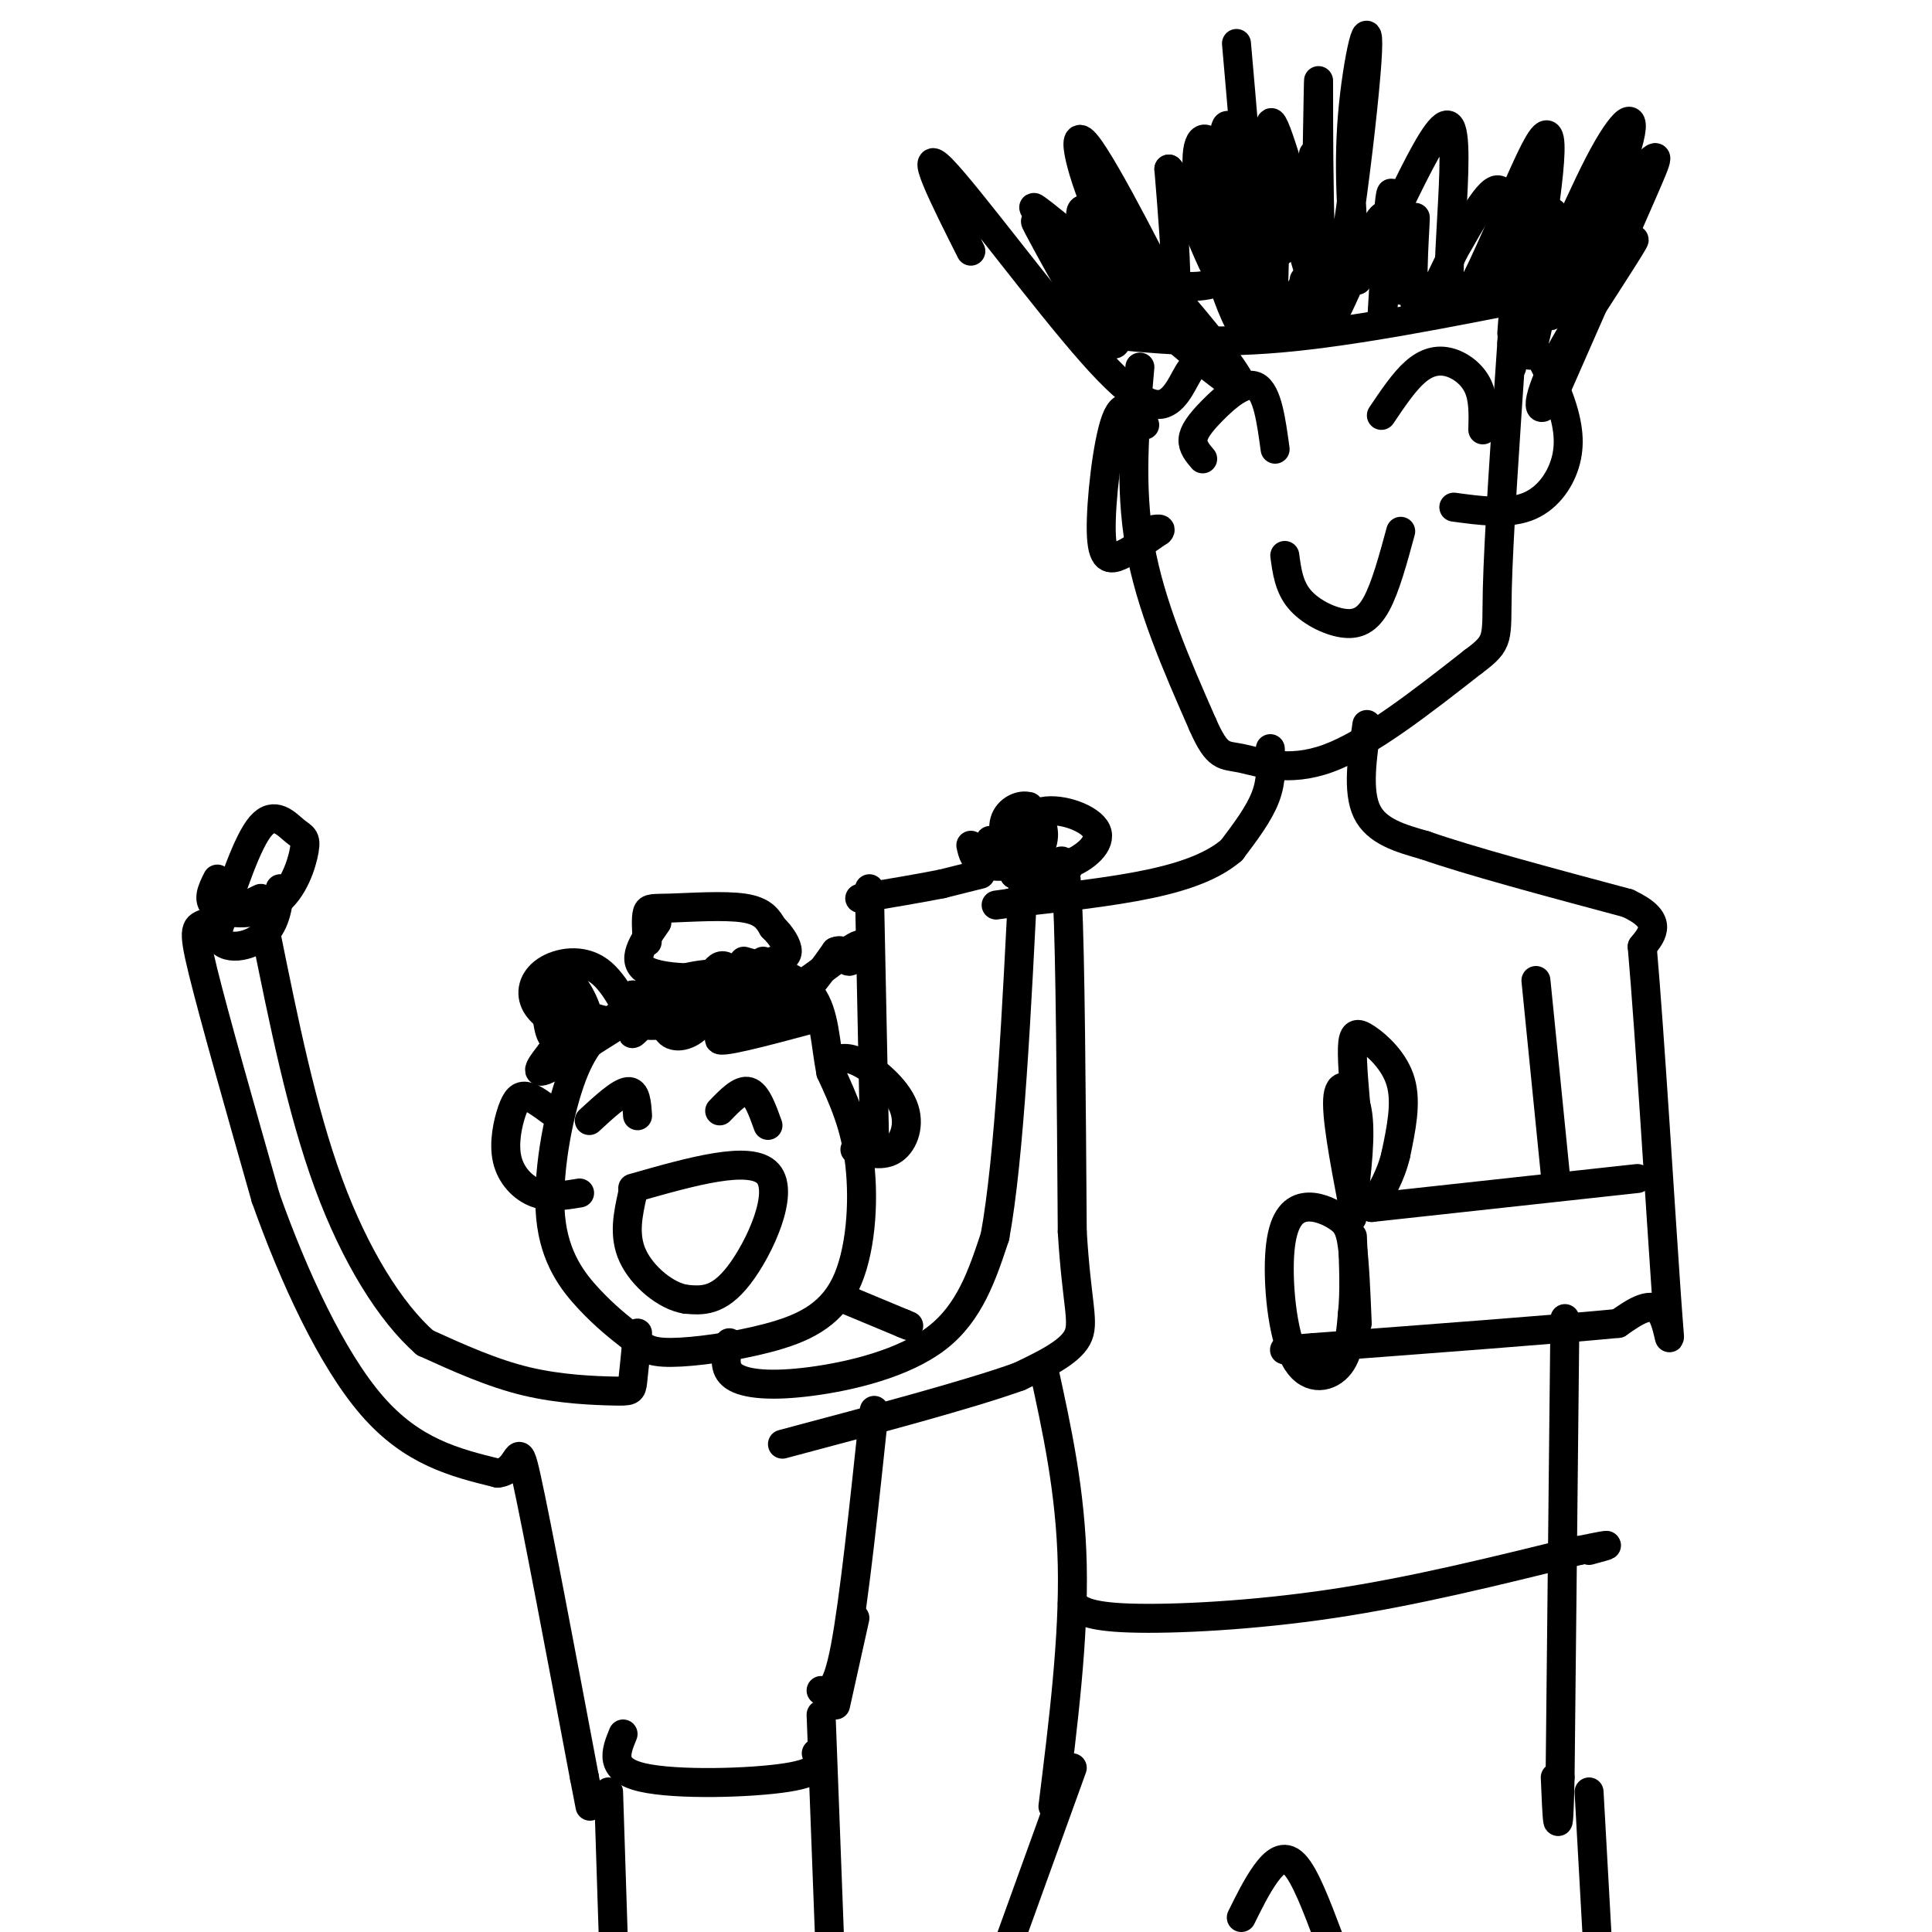 <svg viewBox='0 0 400 400' version='1.1' xmlns='http://www.w3.org/2000/svg' xmlns:xlink='http://www.w3.org/1999/xlink'><g fill='none' stroke='#000000' stroke-width='6' stroke-linecap='round' stroke-linejoin='round'><path d='M236,76c-1.083,12.333 -2.167,24.667 0,37c2.167,12.333 7.583,24.667 13,37'/><path d='M249,150c3.107,7.071 4.375,6.250 8,7c3.625,0.750 9.607,3.071 18,0c8.393,-3.071 19.196,-11.536 30,-20'/><path d='M305,137c5.644,-4.178 4.756,-4.622 5,-15c0.244,-10.378 1.622,-30.689 3,-51'/><path d='M313,71c0.500,-8.833 0.250,-5.417 0,-2'/><path d='M227,69c11.333,1.167 22.667,2.333 38,1c15.333,-1.333 34.667,-5.167 54,-9'/><path d='M201,52c-5.594,-11.124 -11.189,-22.249 -6,-17c5.189,5.249 21.161,26.870 31,38c9.839,11.130 13.547,11.768 16,10c2.453,-1.768 3.653,-5.941 5,-7c1.347,-1.059 2.843,0.996 -2,-9c-4.843,-9.996 -16.023,-32.043 -20,-37c-3.977,-4.957 -0.751,7.174 3,15c3.751,7.826 8.026,11.345 12,13c3.974,1.655 7.647,1.446 10,1c2.353,-0.446 3.387,-1.127 4,-4c0.613,-2.873 0.807,-7.936 1,-13'/><path d='M255,42c-0.748,-5.217 -3.118,-11.759 -5,-13c-1.882,-1.241 -3.276,2.820 -1,14c2.276,11.180 8.222,29.480 10,25c1.778,-4.480 -0.611,-31.740 -3,-59'/><path d='M270,58c0.721,7.564 1.442,15.128 2,2c0.558,-13.128 0.953,-46.949 1,-43c0.047,3.949 -0.256,45.667 2,47c2.256,1.333 7.069,-37.718 8,-51c0.931,-13.282 -2.020,-0.795 -3,11c-0.980,11.795 0.010,22.897 1,34'/><path d='M281,58c4.691,-4.951 15.917,-34.327 19,-32c3.083,2.327 -1.978,36.357 1,38c2.978,1.643 13.994,-29.102 18,-35c4.006,-5.898 1.003,13.051 -2,32'/><path d='M317,61c2.283,-0.373 8.990,-17.306 14,-27c5.010,-9.694 8.322,-12.150 6,-4c-2.322,8.150 -10.277,26.905 -14,33c-3.723,6.095 -3.214,-0.469 1,-8c4.214,-7.531 12.135,-16.027 16,-20c3.865,-3.973 3.676,-3.421 0,5c-3.676,8.421 -10.838,24.710 -18,41'/><path d='M322,81c-3.857,6.667 -4.500,2.833 0,-6c4.500,-8.833 14.143,-22.667 16,-25c1.857,-2.333 -4.071,6.833 -10,16'/><path d='M249,95c-1.054,-1.238 -2.107,-2.476 -2,-4c0.107,-1.524 1.375,-3.333 4,-6c2.625,-2.667 6.607,-6.190 9,-5c2.393,1.190 3.196,7.095 4,13'/><path d='M286,86c2.339,-3.482 4.679,-6.964 7,-9c2.321,-2.036 4.625,-2.625 7,-2c2.375,0.625 4.821,2.464 6,5c1.179,2.536 1.089,5.768 1,9'/><path d='M266,115c0.429,3.208 0.857,6.417 3,9c2.143,2.583 6.000,4.542 9,5c3.000,0.458 5.143,-0.583 7,-4c1.857,-3.417 3.429,-9.208 5,-15'/><path d='M263,155c0.167,3.250 0.333,6.500 -1,10c-1.333,3.500 -4.167,7.250 -7,11'/><path d='M255,176c-3.578,3.089 -9.022,5.311 -17,7c-7.978,1.689 -18.489,2.844 -29,4'/><path d='M209,187c-4.833,0.667 -2.417,0.333 0,0'/><path d='M162,206c-1.593,-1.615 -3.187,-3.229 -7,-4c-3.813,-0.771 -9.846,-0.697 -15,1c-5.154,1.697 -9.428,5.018 -13,8c-3.572,2.982 -6.442,5.624 -9,13c-2.558,7.376 -4.804,19.486 -4,28c0.804,8.514 4.658,13.433 8,17c3.342,3.567 6.171,5.784 9,8'/><path d='M131,277c2.232,2.011 3.314,3.039 8,3c4.686,-0.039 12.978,-1.144 20,-3c7.022,-1.856 12.775,-4.461 16,-11c3.225,-6.539 3.921,-17.011 3,-25c-0.921,-7.989 -3.461,-13.494 -6,-19'/><path d='M172,222c-1.200,-6.200 -1.200,-12.200 -4,-16c-2.800,-3.800 -8.400,-5.400 -14,-7'/><path d='M122,232c3.167,-2.917 6.333,-5.833 8,-6c1.667,-0.167 1.833,2.417 2,5'/><path d='M149,230c2.167,-2.250 4.333,-4.500 6,-4c1.667,0.500 2.833,3.750 4,7'/><path d='M131,246c12.244,-3.489 24.489,-6.978 28,-3c3.511,3.978 -1.711,15.422 -6,21c-4.289,5.578 -7.644,5.289 -11,5'/><path d='M142,269c-4.156,-0.644 -9.044,-4.756 -11,-9c-1.956,-4.244 -0.978,-8.622 0,-13'/><path d='M132,276c-0.381,3.988 -0.762,7.976 -1,10c-0.238,2.024 -0.333,2.083 -4,2c-3.667,-0.083 -10.905,-0.310 -18,-2c-7.095,-1.690 -14.048,-4.845 -21,-8'/><path d='M88,278c-7.133,-6.267 -14.467,-17.933 -20,-33c-5.533,-15.067 -9.267,-33.533 -13,-52'/><path d='M151,278c-0.685,2.702 -1.369,5.405 1,7c2.369,1.595 7.792,2.083 16,1c8.208,-1.083 19.202,-3.738 26,-9c6.798,-5.262 9.399,-13.131 12,-21'/><path d='M206,256c3.000,-16.333 4.500,-46.667 6,-77'/><path d='M213,182c1.800,0.556 3.600,1.111 5,-1c1.400,-2.111 2.400,-6.889 3,5c0.600,11.889 0.800,40.444 1,69'/><path d='M222,255c0.911,15.267 2.689,18.933 1,22c-1.689,3.067 -6.844,5.533 -12,8'/><path d='M211,285c-10.167,3.667 -29.583,8.833 -49,14'/><path d='M181,292c-2.083,19.667 -4.167,39.333 -6,49c-1.833,9.667 -3.417,9.333 -5,9'/><path d='M54,186c-4.244,2.044 -8.489,4.089 -11,5c-2.511,0.911 -3.289,0.689 -1,10c2.289,9.311 7.644,28.156 13,47'/><path d='M55,248c5.756,16.244 13.644,33.356 22,43c8.356,9.644 17.178,11.822 26,14'/><path d='M103,305c4.844,-0.356 3.956,-8.244 6,1c2.044,9.244 7.022,35.622 12,62'/><path d='M121,368c2.000,10.333 1.000,5.167 0,0'/><path d='M177,335c0.000,0.000 -4.000,18.000 -4,18'/><path d='M129,359c-1.511,3.689 -3.022,7.378 4,9c7.022,1.622 22.578,1.178 30,0c7.422,-1.178 6.711,-3.089 6,-5'/><path d='M170,355c0.000,0.000 2.000,53.000 2,53'/><path d='M126,371c0.000,0.000 1.000,31.000 1,31'/><path d='M203,181c0.000,0.000 -8.000,2.000 -8,2'/><path d='M195,183c-4.167,0.833 -10.583,1.917 -17,3'/><path d='M134,195c-0.155,-2.446 -0.310,-4.893 0,-6c0.310,-1.107 1.083,-0.875 5,-1c3.917,-0.125 10.976,-0.607 15,0c4.024,0.607 5.012,2.304 6,4'/><path d='M160,192c1.733,1.644 3.067,3.756 3,5c-0.067,1.244 -1.533,1.622 -3,2'/><path d='M136,191c-2.844,4.044 -5.689,8.089 -2,10c3.689,1.911 13.911,1.689 19,1c5.089,-0.689 5.044,-1.844 5,-3'/><path d='M180,184c0.000,0.000 1.000,49.000 1,49'/><path d='M181,233c0.200,8.511 0.200,5.289 0,3c-0.200,-2.289 -0.600,-3.644 -1,-5'/><path d='M175,269c0.000,0.000 12.000,5.000 12,5'/><path d='M187,274c2.000,0.833 1.000,0.417 0,0'/><path d='M216,283c2.833,12.917 5.667,25.833 6,41c0.333,15.167 -1.833,32.583 -4,50'/><path d='M283,150c-1.000,6.917 -2.000,13.833 0,18c2.000,4.167 7.000,5.583 12,7'/><path d='M295,175c9.000,3.167 25.500,7.583 42,12'/><path d='M337,187c7.500,3.500 5.250,6.250 3,9'/><path d='M340,196c1.548,17.464 3.917,56.625 5,72c1.083,15.375 0.881,6.964 -1,4c-1.881,-2.964 -5.440,-0.482 -9,2'/><path d='M335,274c-12.000,1.167 -37.500,3.083 -63,5'/><path d='M272,279c-10.500,0.833 -5.250,0.417 0,0'/><path d='M281,274c-0.253,-6.171 -0.506,-12.343 -1,-16c-0.494,-3.657 -1.229,-4.801 -3,-6c-1.771,-1.199 -4.577,-2.454 -7,-2c-2.423,0.454 -4.464,2.617 -5,9c-0.536,6.383 0.433,16.988 3,22c2.567,5.012 6.734,4.432 9,2c2.266,-2.432 2.633,-6.716 3,-11'/><path d='M280,272c0.500,-4.500 0.250,-10.250 0,-16'/><path d='M280,249c-1.733,-9.178 -3.467,-18.356 -3,-22c0.467,-3.644 3.133,-1.756 4,3c0.867,4.756 -0.067,12.378 -1,20'/><path d='M280,250c-0.167,3.500 -0.083,2.250 0,1'/><path d='M281,232c-0.548,-5.935 -1.095,-11.869 -1,-15c0.095,-3.131 0.833,-3.458 3,-2c2.167,1.458 5.762,4.702 7,9c1.238,4.298 0.119,9.649 -1,15'/><path d='M289,239c-1.000,4.333 -3.000,7.667 -5,11'/><path d='M284,250c0.000,0.000 55.000,-6.000 55,-6'/><path d='M322,243c0.000,0.000 -4.000,-40.000 -4,-40'/><path d='M324,273c0.000,0.000 -1.000,95.000 -1,95'/><path d='M323,368c-0.333,15.833 -0.667,7.917 -1,0'/><path d='M222,332c1.533,1.356 3.067,2.711 12,3c8.933,0.289 25.267,-0.489 42,-3c16.733,-2.511 33.867,-6.756 51,-11'/><path d='M327,321c8.833,-1.833 5.417,-0.917 2,0'/><path d='M222,366c0.000,0.000 -13.000,36.000 -13,36'/><path d='M329,371c0.000,0.000 2.000,36.000 2,36'/><path d='M257,397c1.600,-3.244 3.200,-6.489 5,-9c1.800,-2.511 3.800,-4.289 6,-2c2.200,2.289 4.600,8.644 7,15'/><path d='M205,174c0.000,0.000 9.000,8.000 9,8'/><path d='M201,175c0.357,1.655 0.714,3.310 3,4c2.286,0.690 6.500,0.417 9,-1c2.500,-1.417 3.286,-3.976 3,-6c-0.286,-2.024 -1.643,-3.512 -3,-5'/><path d='M213,167c-1.653,-0.539 -4.286,0.613 -5,3c-0.714,2.387 0.491,6.010 3,8c2.509,1.990 6.321,2.348 10,1c3.679,-1.348 7.223,-4.403 6,-7c-1.223,-2.597 -7.214,-4.738 -11,-4c-3.786,0.738 -5.367,4.354 -6,7c-0.633,2.646 -0.316,4.323 0,6'/><path d='M210,181c1.833,0.833 6.417,-0.083 11,-1'/><path d='M45,182c-1.172,2.336 -2.344,4.673 0,6c2.344,1.327 8.203,1.646 12,-1c3.797,-2.646 5.533,-8.256 6,-11c0.467,-2.744 -0.336,-2.624 -2,-4c-1.664,-1.376 -4.190,-4.250 -7,-1c-2.810,3.250 -5.905,12.625 -9,22'/><path d='M45,193c0.422,4.089 5.978,3.311 9,1c3.022,-2.311 3.511,-6.156 4,-10'/><path d='M223,50c-7.002,-5.748 -14.003,-11.496 -4,-2c10.003,9.496 37.011,34.236 38,32c0.989,-2.236 -24.041,-31.448 -31,-36c-6.959,-4.552 4.155,15.557 6,21c1.845,5.443 -5.577,-3.778 -13,-13'/><path d='M219,52c-3.725,-4.590 -6.537,-9.564 -3,-3c3.537,6.564 13.422,24.667 15,22c1.578,-2.667 -5.152,-26.103 -4,-27c1.152,-0.897 10.186,20.744 14,23c3.814,2.256 2.407,-14.872 1,-32'/><path d='M242,35c3.068,2.757 10.236,25.650 12,23c1.764,-2.650 -1.878,-30.844 0,-32c1.878,-1.156 9.275,24.727 11,26c1.725,1.273 -2.221,-22.065 -2,-26c0.221,-3.935 4.611,11.532 9,27'/><path d='M272,53c1.170,-2.967 -0.405,-23.883 0,-21c0.405,2.883 2.789,29.567 1,29c-1.789,-0.567 -7.751,-28.383 -10,-30c-2.249,-1.617 -0.785,22.967 0,29c0.785,6.033 0.893,-6.483 1,-19'/><path d='M264,41c-0.693,3.985 -2.926,23.449 -1,26c1.926,2.551 8.011,-11.811 10,-12c1.989,-0.189 -0.118,13.795 2,12c2.118,-1.795 8.462,-19.370 11,-22c2.538,-2.630 1.269,9.685 0,22'/><path d='M286,67c0.387,-4.256 1.355,-25.894 2,-27c0.645,-1.106 0.967,18.322 2,20c1.033,1.678 2.778,-14.394 3,-15c0.222,-0.606 -1.079,14.256 0,18c1.079,3.744 4.540,-3.628 8,-11'/><path d='M301,52c3.508,-5.964 8.277,-15.374 10,-12c1.723,3.374 0.400,19.533 2,20c1.600,0.467 6.123,-14.759 8,-16c1.877,-1.241 1.108,11.503 0,13c-1.108,1.497 -2.554,-8.251 -4,-18'/><path d='M317,39c-1.818,0.878 -4.363,12.072 -6,18c-1.637,5.928 -2.367,6.589 0,3c2.367,-3.589 7.829,-11.428 9,-8c1.171,3.428 -1.951,18.122 -3,21c-1.049,2.878 -0.024,-6.061 1,-15'/><path d='M237,88c-2.125,-2.845 -4.250,-5.690 -6,-1c-1.750,4.690 -3.125,16.917 -3,23c0.125,6.083 1.750,6.024 4,5c2.250,-1.024 5.125,-3.012 8,-5'/><path d='M240,110c0.833,-0.833 -1.083,-0.417 -3,0'/><path d='M313,76c0.545,-3.686 1.091,-7.372 3,-6c1.909,1.372 5.182,7.801 7,13c1.818,5.199 2.182,9.169 1,13c-1.182,3.831 -3.909,7.523 -8,9c-4.091,1.477 -9.545,0.738 -15,0'/><path d='M114,230c-1.837,-1.360 -3.675,-2.721 -5,-3c-1.325,-0.279 -2.139,0.523 -3,3c-0.861,2.477 -1.770,6.628 -1,10c0.770,3.372 3.220,5.963 6,7c2.780,1.037 5.890,0.518 9,0'/><path d='M172,220c1.506,-0.750 3.012,-1.500 6,0c2.988,1.500 7.458,5.250 9,9c1.542,3.750 0.155,7.500 -2,9c-2.155,1.500 -5.077,0.750 -8,0'/><path d='M119,214c-3.330,-1.831 -6.660,-3.662 -8,-6c-1.340,-2.338 -0.689,-5.183 2,-7c2.689,-1.817 7.416,-2.604 11,0c3.584,2.604 6.024,8.601 7,10c0.976,1.399 0.488,-1.801 0,-5'/><path d='M131,206c2.411,0.059 8.440,2.707 12,1c3.560,-1.707 4.651,-7.767 7,-7c2.349,0.767 5.957,8.362 10,9c4.043,0.638 8.522,-5.681 13,-12'/><path d='M173,197c2.372,-1.014 1.801,2.450 3,2c1.199,-0.450 4.169,-4.813 1,-3c-3.169,1.813 -12.477,9.804 -20,13c-7.523,3.196 -13.262,1.598 -19,0'/><path d='M138,209c-4.871,1.500 -7.547,5.251 -7,5c0.547,-0.251 4.318,-4.504 7,-6c2.682,-1.496 4.276,-0.236 5,1c0.724,1.236 0.580,2.448 -3,3c-3.580,0.552 -10.594,0.443 -16,-1c-5.406,-1.443 -9.203,-4.222 -13,-7'/><path d='M111,204c-0.066,0.975 6.269,6.913 9,8c2.731,1.087 1.859,-2.675 0,-6c-1.859,-3.325 -4.704,-6.211 -6,-4c-1.296,2.211 -1.041,9.518 0,12c1.041,2.482 2.869,0.138 3,0c0.131,-0.138 -1.434,1.931 -3,4'/><path d='M114,218c-1.633,2.083 -4.217,5.290 0,3c4.217,-2.290 15.235,-10.078 20,-12c4.765,-1.922 3.277,2.021 4,4c0.723,1.979 3.656,1.994 6,0c2.344,-1.994 4.098,-5.998 5,-7c0.902,-1.002 0.951,0.999 1,3'/><path d='M150,209c4.155,-0.512 14.042,-3.292 13,-2c-1.042,1.292 -13.012,6.655 -14,8c-0.988,1.345 9.006,-1.327 19,-4'/></g>
</svg>